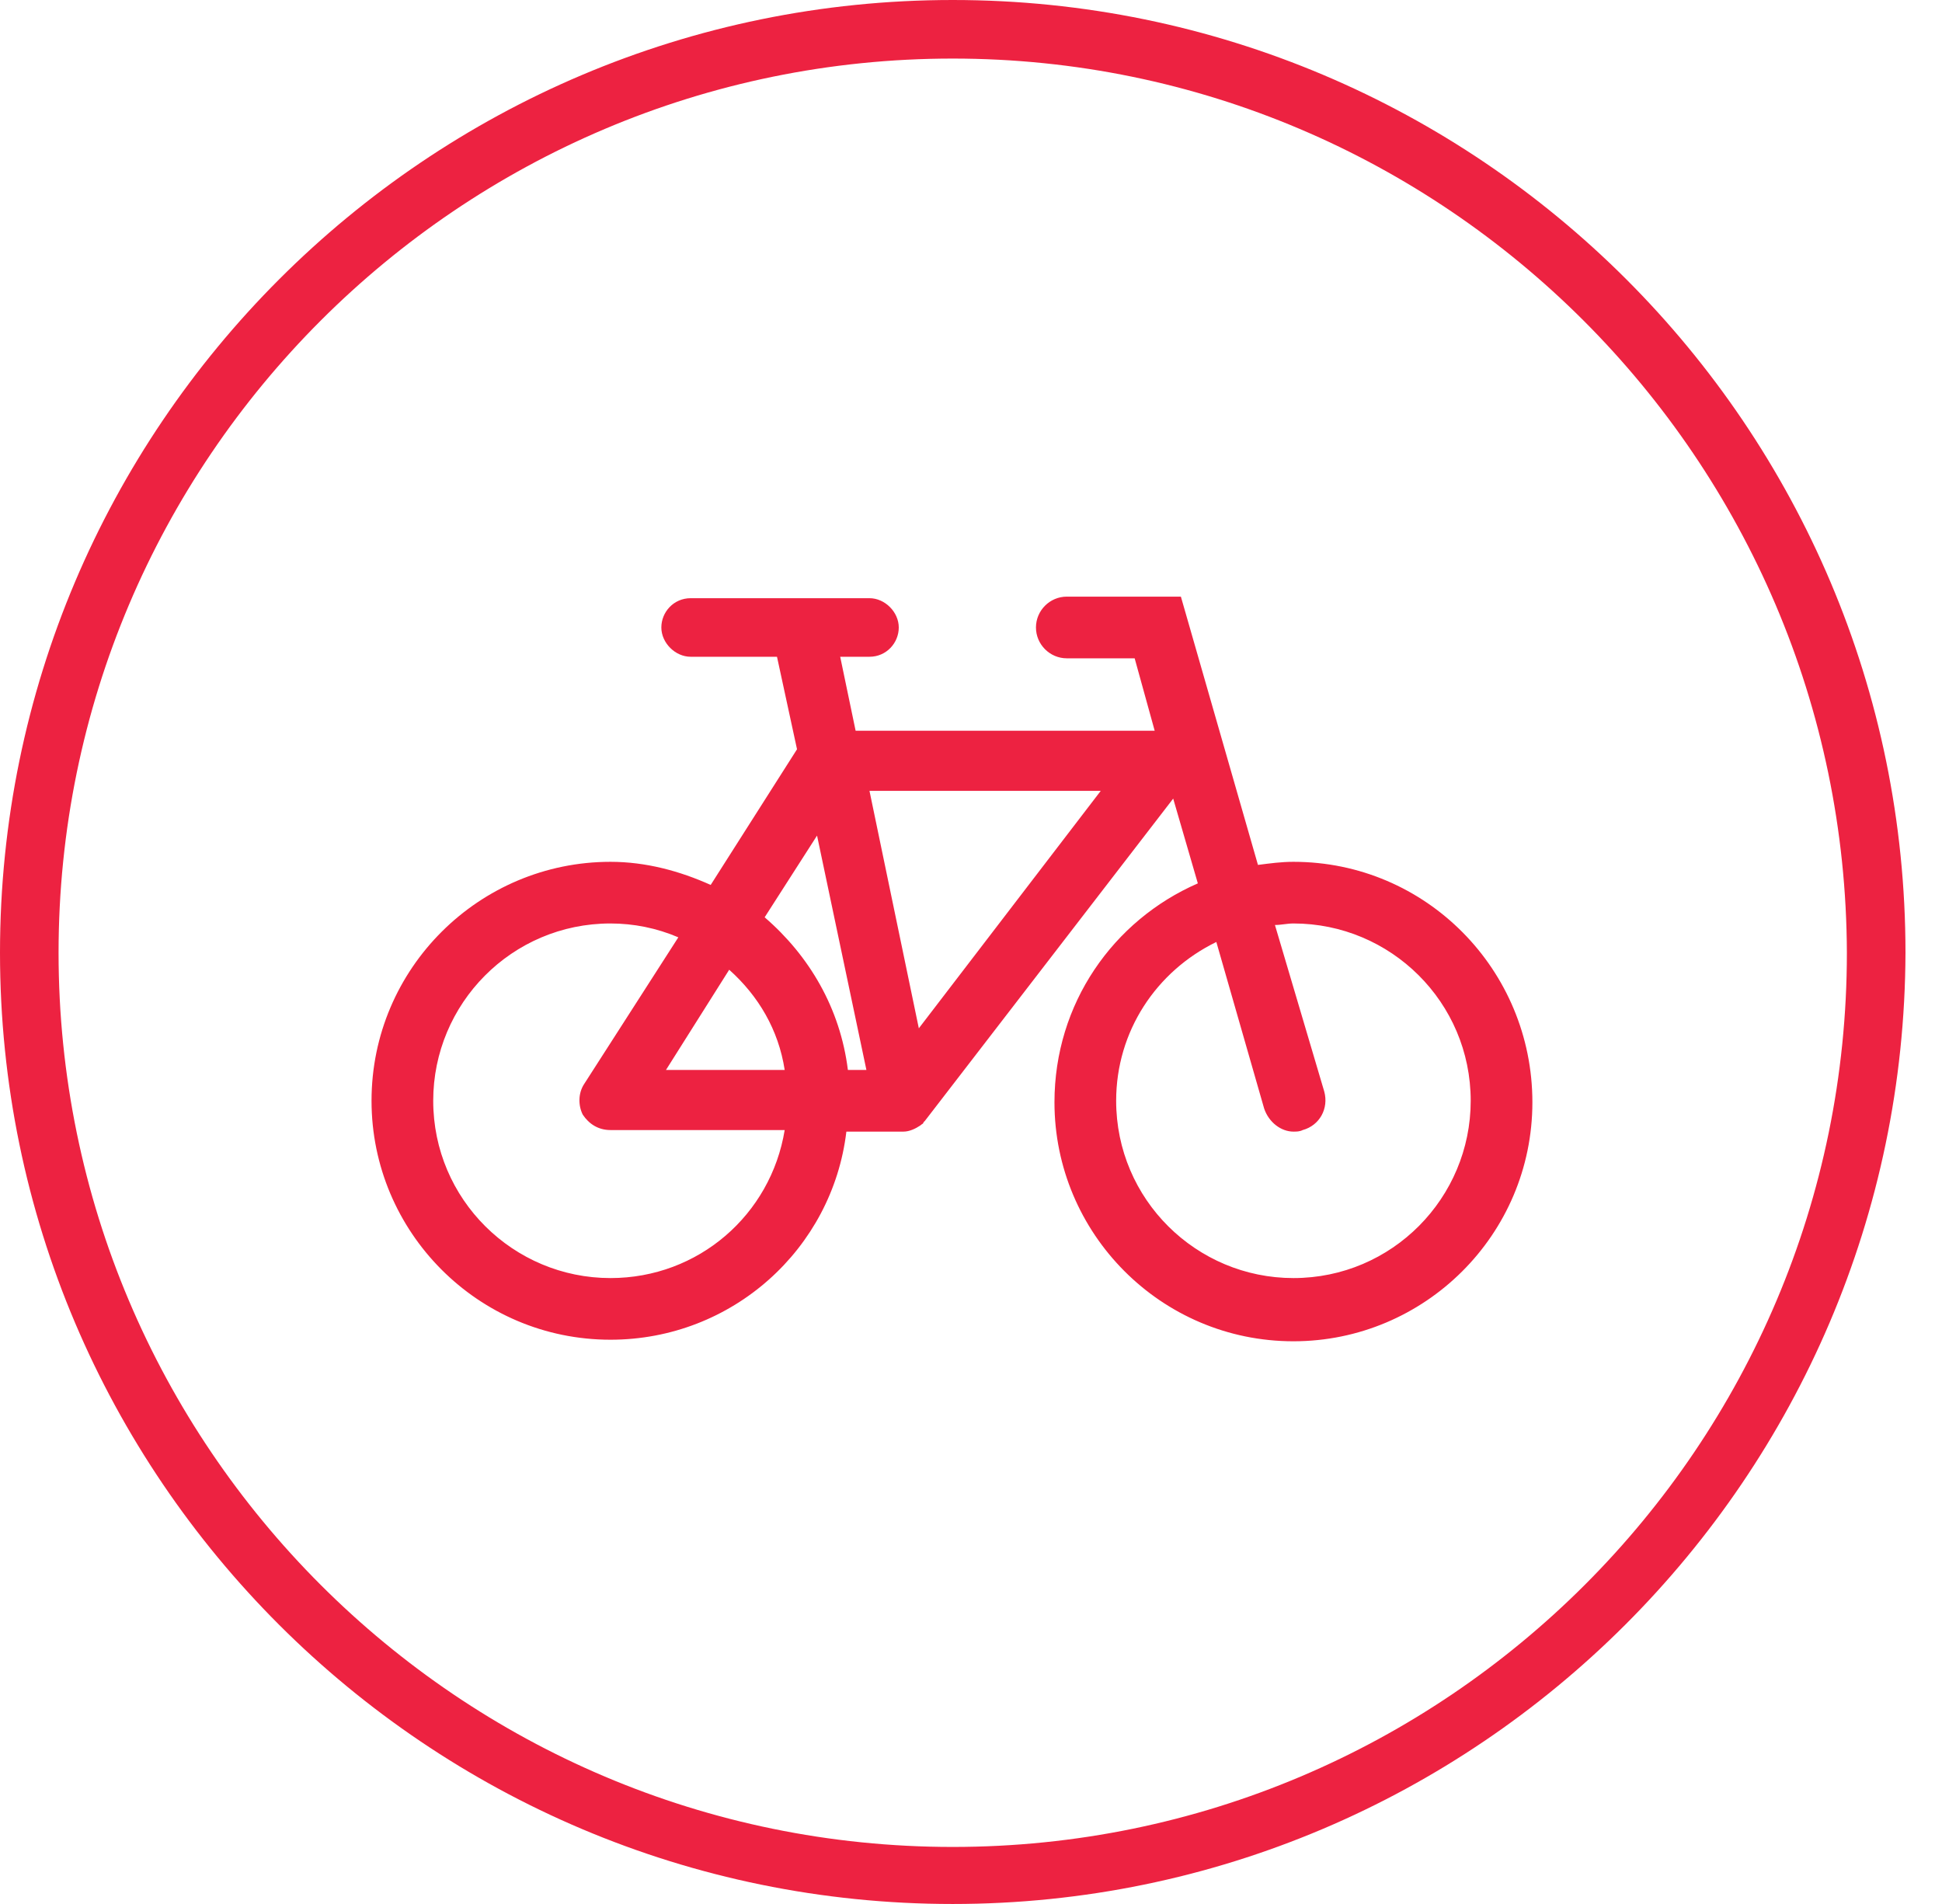 <?xml version="1.0" encoding="UTF-8"?> <svg xmlns="http://www.w3.org/2000/svg" width="51" height="50" viewBox="0 0 51 50" fill="none"><path d="M33.968 22.632C33.644 22.632 33.36 22.672 33.036 22.713L31.012 15.668H28.016C27.571 15.668 27.206 16.032 27.206 16.478C27.206 16.923 27.571 17.288 28.016 17.288H29.798L30.324 19.19H22.47L22.065 17.247H22.834C23.279 17.247 23.603 16.883 23.603 16.478C23.603 16.073 23.239 15.709 22.834 15.709H18.138C17.692 15.709 17.368 16.073 17.368 16.478C17.368 16.883 17.733 17.247 18.138 17.247H20.405L20.931 19.676L18.664 23.239C17.854 22.875 16.964 22.632 16.032 22.632C12.591 22.632 9.757 25.425 9.757 28.907C9.757 32.348 12.551 35.182 16.032 35.182C19.231 35.182 21.862 32.794 22.227 29.717H22.591H23.482H23.684H23.725C23.887 29.717 24.049 29.636 24.17 29.555C24.21 29.514 24.251 29.514 24.251 29.474L24.291 29.433L30.81 20.972L31.457 23.198C29.231 24.17 27.692 26.356 27.692 28.947C27.692 32.389 30.486 35.223 33.968 35.223C37.409 35.223 40.243 32.429 40.243 28.947C40.243 25.466 37.449 22.632 33.968 22.632ZM16.032 33.563C13.482 33.563 11.377 31.498 11.377 28.907C11.377 26.356 13.441 24.251 16.032 24.251C16.64 24.251 17.247 24.372 17.814 24.615L15.344 28.462C15.182 28.704 15.182 29.028 15.304 29.271C15.466 29.514 15.709 29.676 16.032 29.676H20.607C20.243 31.903 18.34 33.563 16.032 33.563ZM20.607 28.097H17.49L19.15 25.466C19.919 26.154 20.445 27.044 20.607 28.097ZM22.632 28.097H22.267C22.065 26.478 21.255 25.101 20.081 24.089L21.457 21.943L22.753 28.097H22.632ZM24.13 27.004L22.834 20.769H28.907L24.13 27.004ZM33.968 33.563C31.417 33.563 29.312 31.498 29.312 28.907C29.312 27.085 30.364 25.506 31.943 24.737L33.198 29.109C33.32 29.474 33.644 29.717 33.968 29.717C34.049 29.717 34.13 29.717 34.211 29.676C34.656 29.555 34.899 29.109 34.777 28.664L33.482 24.291C33.644 24.291 33.806 24.251 33.968 24.251C36.518 24.251 38.623 26.316 38.623 28.907C38.623 31.457 36.559 33.563 33.968 33.563Z" fill="#ED2241"></path><path d="M25.02 50C11.215 50 0 38.785 0 25.02C0 11.215 11.215 0 25.02 0C38.826 0 50.041 11.215 50.041 25.02C50 38.785 38.785 50 25.02 50ZM25.02 1.538C12.065 1.538 1.538 12.065 1.538 25.02C1.538 37.976 12.065 48.502 25.02 48.502C37.976 48.502 48.502 37.976 48.502 25.02C48.462 12.065 37.935 1.538 25.02 1.538Z" fill="#ED2241"></path></svg> 